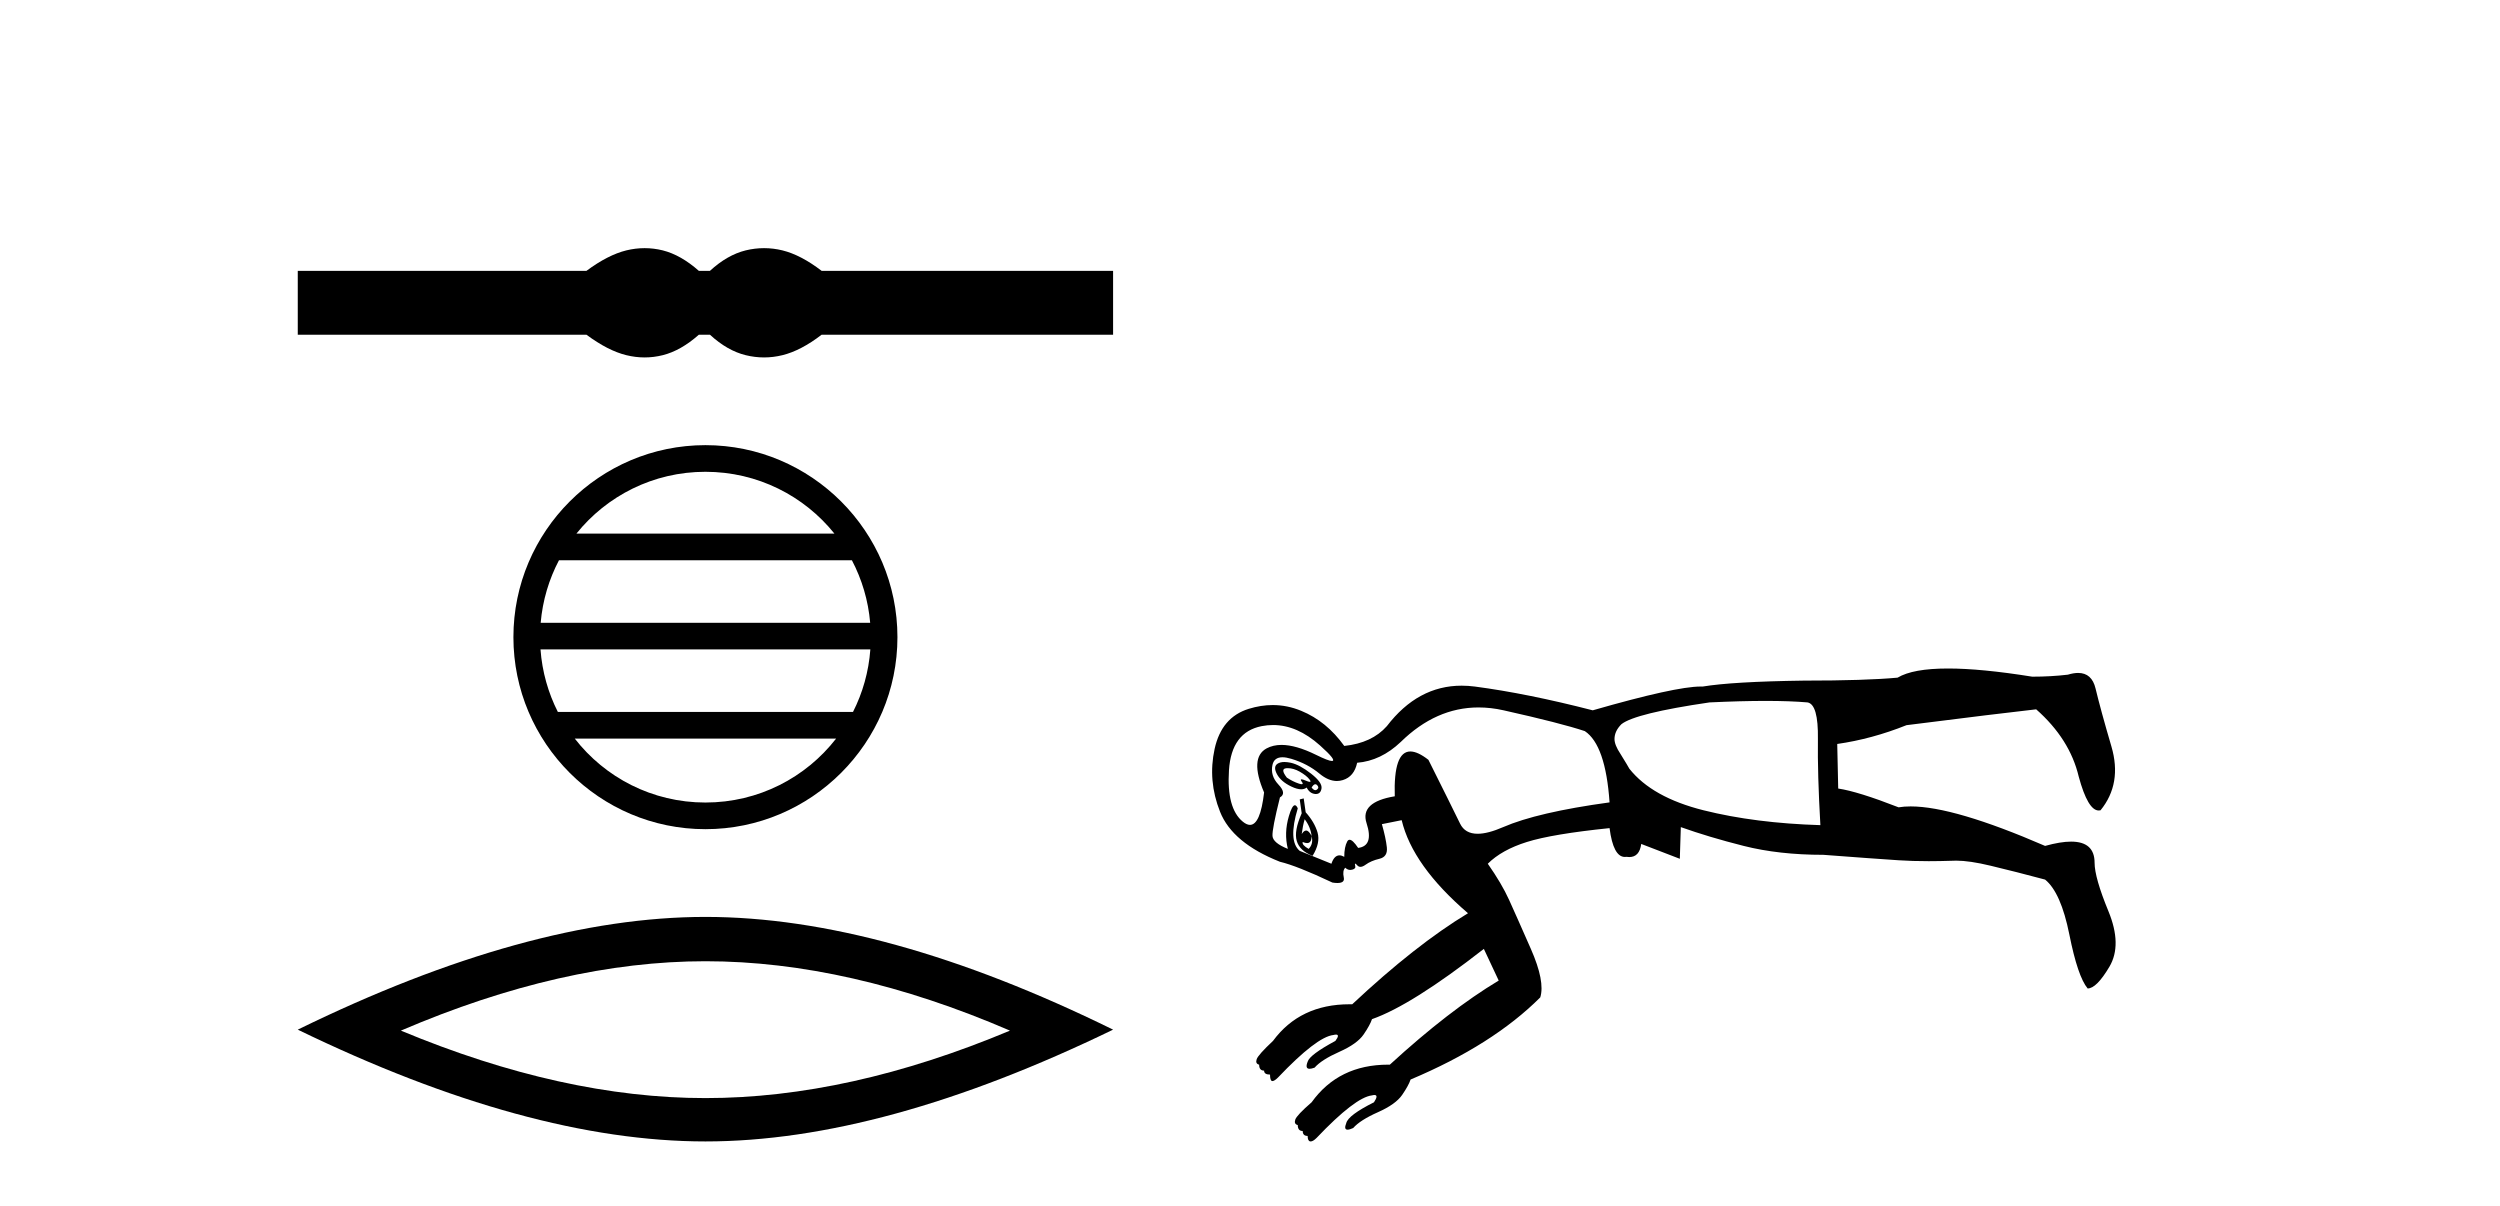 <?xml version='1.0' encoding='UTF-8' standalone='yes'?><svg xmlns='http://www.w3.org/2000/svg' xmlns:xlink='http://www.w3.org/1999/xlink' width='85.0' height='41.0' ><path d='M 21.917 8.437 C 21.711 8.437 21.504 8.462 21.295 8.513 C 20.878 8.616 20.426 8.848 19.939 9.209 L 10.124 9.209 L 10.124 11.38 L 19.939 11.38 C 20.426 11.742 20.878 11.974 21.295 12.076 C 21.504 12.127 21.711 12.153 21.917 12.153 C 22.124 12.153 22.329 12.127 22.534 12.076 C 22.943 11.974 23.352 11.742 23.761 11.38 L 24.138 11.38 C 24.531 11.742 24.936 11.974 25.353 12.076 C 25.561 12.127 25.77 12.153 25.978 12.153 C 26.187 12.153 26.395 12.127 26.603 12.076 C 27.02 11.974 27.465 11.742 27.936 11.38 L 37.845 11.38 L 37.845 9.209 L 27.936 9.209 C 27.465 8.848 27.02 8.616 26.603 8.513 C 26.395 8.462 26.187 8.437 25.978 8.437 C 25.77 8.437 25.561 8.462 25.353 8.513 C 24.936 8.616 24.531 8.848 24.138 9.209 L 23.761 9.209 C 23.352 8.848 22.943 8.616 22.534 8.513 C 22.329 8.462 22.124 8.437 21.917 8.437 Z' style='fill:#000000;stroke:none' /><path d='M 23.984 16.041 C 25.76 16.041 27.341 16.861 28.371 18.143 L 19.598 18.143 C 20.628 16.861 22.209 16.041 23.984 16.041 ZM 28.965 19.049 C 29.303 19.694 29.521 20.412 29.586 21.175 L 18.383 21.175 C 18.449 20.412 18.666 19.694 19.005 19.049 ZM 29.592 22.08 C 29.536 22.841 29.33 23.559 29.002 24.206 L 18.967 24.206 C 18.639 23.559 18.433 22.841 18.377 22.08 ZM 28.428 25.112 C 27.4 26.435 25.793 27.286 23.984 27.286 C 22.176 27.286 20.569 26.435 19.542 25.112 ZM 23.984 15.135 C 20.386 15.135 17.456 18.065 17.456 21.664 C 17.456 25.262 20.386 28.192 23.984 28.192 C 27.583 28.192 30.513 25.262 30.513 21.664 C 30.513 18.065 27.583 15.135 23.984 15.135 Z' style='fill:#000000;stroke:none' /><path d='M 23.985 32.682 Q 28.867 32.682 34.339 35.041 Q 28.867 37.335 23.985 37.335 Q 19.135 37.335 13.63 35.041 Q 19.135 32.682 23.985 32.682 ZM 23.985 31.175 Q 17.956 31.175 10.124 35.008 Q 17.956 38.809 23.985 38.809 Q 30.014 38.809 37.845 35.008 Q 30.047 31.175 23.985 31.175 Z' style='fill:#000000;stroke:none' /><path d='M 43.785 26.118 C 43.916 26.118 44.051 26.158 44.191 26.237 C 44.348 26.327 44.46 26.417 44.527 26.507 C 44.566 26.558 44.568 26.584 44.533 26.584 C 44.507 26.584 44.46 26.569 44.393 26.54 C 44.326 26.511 44.279 26.497 44.253 26.497 C 44.218 26.497 44.22 26.523 44.258 26.574 C 44.303 26.634 44.303 26.664 44.258 26.664 C 44.236 26.664 44.202 26.656 44.157 26.641 C 44.023 26.596 43.888 26.529 43.753 26.439 C 43.596 26.237 43.591 26.131 43.737 26.12 C 43.753 26.118 43.769 26.118 43.785 26.118 ZM 44.722 26.664 C 44.742 26.664 44.761 26.673 44.78 26.692 C 44.836 26.748 44.836 26.798 44.78 26.843 C 44.761 26.858 44.742 26.866 44.722 26.866 C 44.682 26.866 44.64 26.836 44.595 26.776 C 44.64 26.701 44.682 26.664 44.722 26.664 ZM 43.67 25.908 C 43.573 25.908 43.494 25.928 43.434 25.968 C 43.333 26.035 43.327 26.153 43.417 26.322 C 43.507 26.49 43.669 26.63 43.905 26.742 C 44.036 26.805 44.148 26.836 44.24 26.836 C 44.315 26.836 44.377 26.816 44.427 26.776 C 44.494 26.91 44.589 26.983 44.713 26.995 C 44.722 26.995 44.731 26.996 44.74 26.996 C 44.847 26.996 44.911 26.934 44.931 26.81 C 44.954 26.675 44.836 26.507 44.578 26.305 C 44.32 26.103 44.09 25.979 43.888 25.934 C 43.807 25.917 43.735 25.908 43.67 25.908 ZM 43.284 24.651 C 43.831 24.651 44.363 24.882 44.881 25.346 C 45.274 25.697 45.408 25.873 45.284 25.873 C 45.207 25.873 45.027 25.804 44.746 25.665 C 44.289 25.44 43.897 25.327 43.572 25.327 C 43.379 25.327 43.21 25.367 43.063 25.446 C 42.671 25.66 42.643 26.159 42.979 26.944 C 42.894 27.678 42.734 28.046 42.499 28.046 C 42.425 28.046 42.344 28.009 42.256 27.937 C 41.886 27.634 41.729 27.051 41.785 26.187 C 41.841 25.323 42.211 24.824 42.895 24.689 C 43.026 24.664 43.155 24.651 43.284 24.651 ZM 60.034 23.831 C 60.589 23.831 61.063 23.848 61.456 23.882 C 61.703 23.926 61.82 24.341 61.809 25.127 C 61.798 25.912 61.826 26.888 61.893 28.055 C 60.413 28.01 59.089 27.842 57.922 27.55 C 56.755 27.258 55.914 26.787 55.398 26.136 C 55.376 26.092 55.275 25.923 55.095 25.632 C 54.96 25.43 54.893 25.261 54.893 25.127 C 54.893 24.947 54.972 24.779 55.129 24.622 C 55.443 24.375 56.441 24.128 58.124 23.882 C 58.842 23.848 59.479 23.831 60.034 23.831 ZM 44.359 27.853 C 44.494 28.032 44.572 28.223 44.595 28.425 C 44.532 28.3 44.47 28.238 44.408 28.238 C 44.358 28.238 44.308 28.278 44.258 28.358 C 44.281 28.178 44.314 28.01 44.359 27.853 ZM 44.595 28.425 C 44.64 28.604 44.606 28.75 44.494 28.862 C 44.337 28.773 44.269 28.694 44.292 28.627 L 44.292 28.627 C 44.35 28.653 44.399 28.665 44.44 28.665 C 44.543 28.665 44.595 28.585 44.595 28.425 ZM 44.326 27.146 L 44.191 27.18 L 44.258 27.651 C 44.079 28.055 44.023 28.369 44.09 28.593 C 44.157 28.818 44.337 28.986 44.628 29.098 C 44.808 28.806 44.864 28.543 44.797 28.307 C 44.729 28.072 44.595 27.842 44.393 27.617 L 44.326 27.146 ZM 50.269 24.053 C 50.547 24.053 50.832 24.085 51.124 24.151 C 52.425 24.442 53.345 24.678 53.884 24.858 C 54.355 25.172 54.635 25.979 54.725 27.281 C 53.087 27.505 51.881 27.786 51.107 28.122 C 50.76 28.273 50.471 28.348 50.239 28.348 C 49.953 28.348 49.755 28.233 49.643 28.004 C 49.441 27.589 49.082 26.866 48.566 25.834 C 48.323 25.644 48.118 25.55 47.952 25.55 C 47.568 25.55 47.391 26.058 47.422 27.074 L 47.422 27.074 C 46.627 27.205 46.307 27.51 46.463 27.987 C 46.631 28.503 46.536 28.784 46.177 28.829 C 46.053 28.644 45.957 28.552 45.886 28.552 C 45.854 28.552 45.828 28.571 45.806 28.61 C 45.739 28.733 45.705 28.907 45.705 29.132 C 45.646 29.099 45.591 29.082 45.542 29.082 C 45.423 29.082 45.331 29.177 45.268 29.367 L 44.191 28.93 C 43.922 28.705 43.899 28.223 44.124 27.483 C 44.093 27.413 44.06 27.378 44.026 27.378 C 43.963 27.378 43.894 27.502 43.821 27.752 C 43.709 28.133 43.697 28.503 43.787 28.862 C 43.451 28.728 43.277 28.582 43.265 28.425 C 43.254 28.268 43.338 27.83 43.518 27.112 C 43.675 27.023 43.658 26.877 43.467 26.675 C 43.277 26.473 43.209 26.249 43.265 26.002 C 43.304 25.832 43.417 25.747 43.604 25.747 C 43.689 25.747 43.789 25.765 43.905 25.8 C 44.275 25.912 44.595 26.08 44.864 26.305 C 45.063 26.471 45.26 26.554 45.453 26.554 C 45.521 26.554 45.588 26.544 45.655 26.523 C 45.913 26.445 46.076 26.249 46.143 25.934 C 46.681 25.89 47.175 25.654 47.624 25.228 C 48.424 24.444 49.306 24.053 50.269 24.053 ZM 66.233 22.729 C 65.436 22.729 64.865 22.832 64.518 23.04 C 63.8 23.107 62.735 23.141 61.321 23.141 C 59.706 23.164 58.562 23.231 57.888 23.343 C 57.868 23.342 57.846 23.342 57.823 23.342 C 57.253 23.342 56.03 23.611 54.153 24.151 C 52.672 23.769 51.337 23.5 50.148 23.343 C 49.994 23.323 49.843 23.313 49.695 23.313 C 48.703 23.313 47.856 23.771 47.153 24.689 C 46.816 25.071 46.334 25.295 45.705 25.362 C 45.302 24.801 44.814 24.403 44.241 24.168 C 43.925 24.037 43.602 23.972 43.272 23.972 C 43.005 23.972 42.734 24.015 42.458 24.1 C 41.841 24.291 41.454 24.745 41.297 25.463 C 41.14 26.181 41.201 26.894 41.482 27.6 C 41.762 28.307 42.441 28.874 43.518 29.3 C 43.899 29.39 44.494 29.625 45.302 30.007 C 45.366 30.017 45.423 30.022 45.472 30.022 C 45.643 30.022 45.715 29.961 45.689 29.838 C 45.655 29.681 45.672 29.569 45.739 29.502 C 45.79 29.552 45.846 29.578 45.909 29.578 C 45.93 29.578 45.952 29.575 45.975 29.569 C 46.064 29.547 46.098 29.502 46.076 29.435 C 46.064 29.387 46.064 29.363 46.078 29.363 C 46.09 29.363 46.112 29.381 46.143 29.418 C 46.174 29.454 46.212 29.473 46.255 29.473 C 46.305 29.473 46.363 29.449 46.429 29.401 C 46.552 29.311 46.709 29.244 46.9 29.199 C 47.091 29.154 47.175 29.025 47.153 28.812 C 47.13 28.599 47.074 28.335 46.984 28.021 L 47.657 27.886 C 47.904 28.919 48.656 29.973 49.912 31.05 C 48.723 31.768 47.411 32.8 45.975 34.146 C 45.945 34.146 45.915 34.145 45.885 34.145 C 44.762 34.145 43.894 34.561 43.282 35.391 C 42.946 35.706 42.761 35.913 42.727 36.014 C 42.693 36.115 42.721 36.177 42.811 36.199 C 42.811 36.334 42.867 36.401 42.979 36.401 C 42.979 36.491 43.047 36.536 43.181 36.536 C 43.181 36.67 43.204 36.743 43.249 36.755 C 43.254 36.756 43.259 36.756 43.264 36.756 C 43.309 36.756 43.371 36.716 43.451 36.637 C 44.326 35.717 44.954 35.234 45.335 35.19 C 45.371 35.181 45.401 35.176 45.424 35.176 C 45.517 35.176 45.51 35.248 45.403 35.391 C 44.819 35.706 44.505 35.941 44.46 36.098 C 44.396 36.259 44.418 36.339 44.525 36.339 C 44.568 36.339 44.625 36.326 44.696 36.3 C 44.853 36.121 45.133 35.941 45.537 35.762 C 45.941 35.582 46.216 35.386 46.362 35.173 C 46.508 34.96 46.603 34.786 46.648 34.651 C 47.545 34.337 48.813 33.54 50.451 32.262 L 50.956 33.339 C 49.834 34.012 48.6 34.965 47.254 36.199 L 47.254 36.199 C 47.236 36.198 47.218 36.198 47.2 36.198 C 46.076 36.198 45.207 36.625 44.595 37.478 C 44.258 37.77 44.073 37.966 44.039 38.067 C 44.006 38.168 44.034 38.23 44.124 38.252 C 44.124 38.387 44.18 38.454 44.292 38.454 C 44.292 38.566 44.348 38.622 44.46 38.622 C 44.46 38.735 44.488 38.796 44.544 38.807 C 44.551 38.809 44.557 38.809 44.564 38.809 C 44.617 38.809 44.683 38.769 44.763 38.69 C 45.638 37.77 46.266 37.287 46.648 37.243 C 46.68 37.234 46.708 37.23 46.73 37.23 C 46.83 37.23 46.825 37.313 46.715 37.478 C 46.132 37.77 45.818 38.005 45.773 38.185 C 45.713 38.334 45.728 38.409 45.818 38.409 C 45.862 38.409 45.926 38.391 46.008 38.353 C 46.165 38.174 46.446 37.994 46.85 37.815 C 47.254 37.635 47.528 37.439 47.674 37.226 C 47.82 37.013 47.915 36.839 47.96 36.704 C 49.823 35.919 51.292 34.988 52.369 33.911 C 52.481 33.552 52.375 33.002 52.049 32.262 C 51.724 31.521 51.477 30.966 51.309 30.596 C 51.141 30.225 50.899 29.816 50.585 29.367 C 50.899 29.053 51.343 28.806 51.915 28.627 C 52.487 28.447 53.424 28.29 54.725 28.156 C 54.809 28.809 54.983 29.136 55.245 29.136 C 55.262 29.136 55.279 29.134 55.297 29.132 C 55.331 29.137 55.364 29.14 55.395 29.14 C 55.627 29.14 55.762 28.991 55.802 28.694 L 57.114 29.199 L 57.148 28.122 C 57.776 28.346 58.489 28.56 59.285 28.761 C 60.082 28.963 60.985 29.064 61.994 29.064 C 63.183 29.154 64.036 29.216 64.552 29.249 C 64.862 29.27 65.204 29.28 65.578 29.28 C 65.827 29.28 66.091 29.275 66.369 29.266 C 66.414 29.263 66.462 29.262 66.512 29.262 C 66.811 29.262 67.201 29.319 67.682 29.435 C 68.243 29.569 68.86 29.726 69.533 29.906 C 69.892 30.197 70.167 30.82 70.358 31.774 C 70.548 32.727 70.756 33.339 70.98 33.608 C 71.182 33.608 71.429 33.361 71.721 32.867 C 72.012 32.374 72.001 31.746 71.687 30.983 C 71.373 30.22 71.216 29.67 71.216 29.334 C 71.216 28.854 70.95 28.615 70.417 28.615 C 70.177 28.615 69.882 28.664 69.533 28.761 C 67.469 27.866 65.946 27.418 64.963 27.418 C 64.814 27.418 64.677 27.428 64.552 27.449 C 63.632 27.09 62.948 26.877 62.499 26.81 L 62.466 25.295 C 63.251 25.183 64.036 24.97 64.821 24.656 C 66.953 24.386 68.422 24.207 69.23 24.117 C 69.993 24.79 70.475 25.553 70.677 26.406 C 70.885 27.174 71.112 27.557 71.357 27.557 C 71.377 27.557 71.397 27.555 71.418 27.55 C 71.911 26.944 72.035 26.221 71.788 25.379 C 71.541 24.538 71.362 23.882 71.249 23.41 C 71.165 23.057 70.968 22.88 70.656 22.88 C 70.552 22.88 70.436 22.9 70.307 22.939 C 69.926 22.984 69.522 23.007 69.096 23.007 C 67.94 22.821 66.986 22.729 66.233 22.729 Z' style='fill:#000000;stroke:none' /></svg>